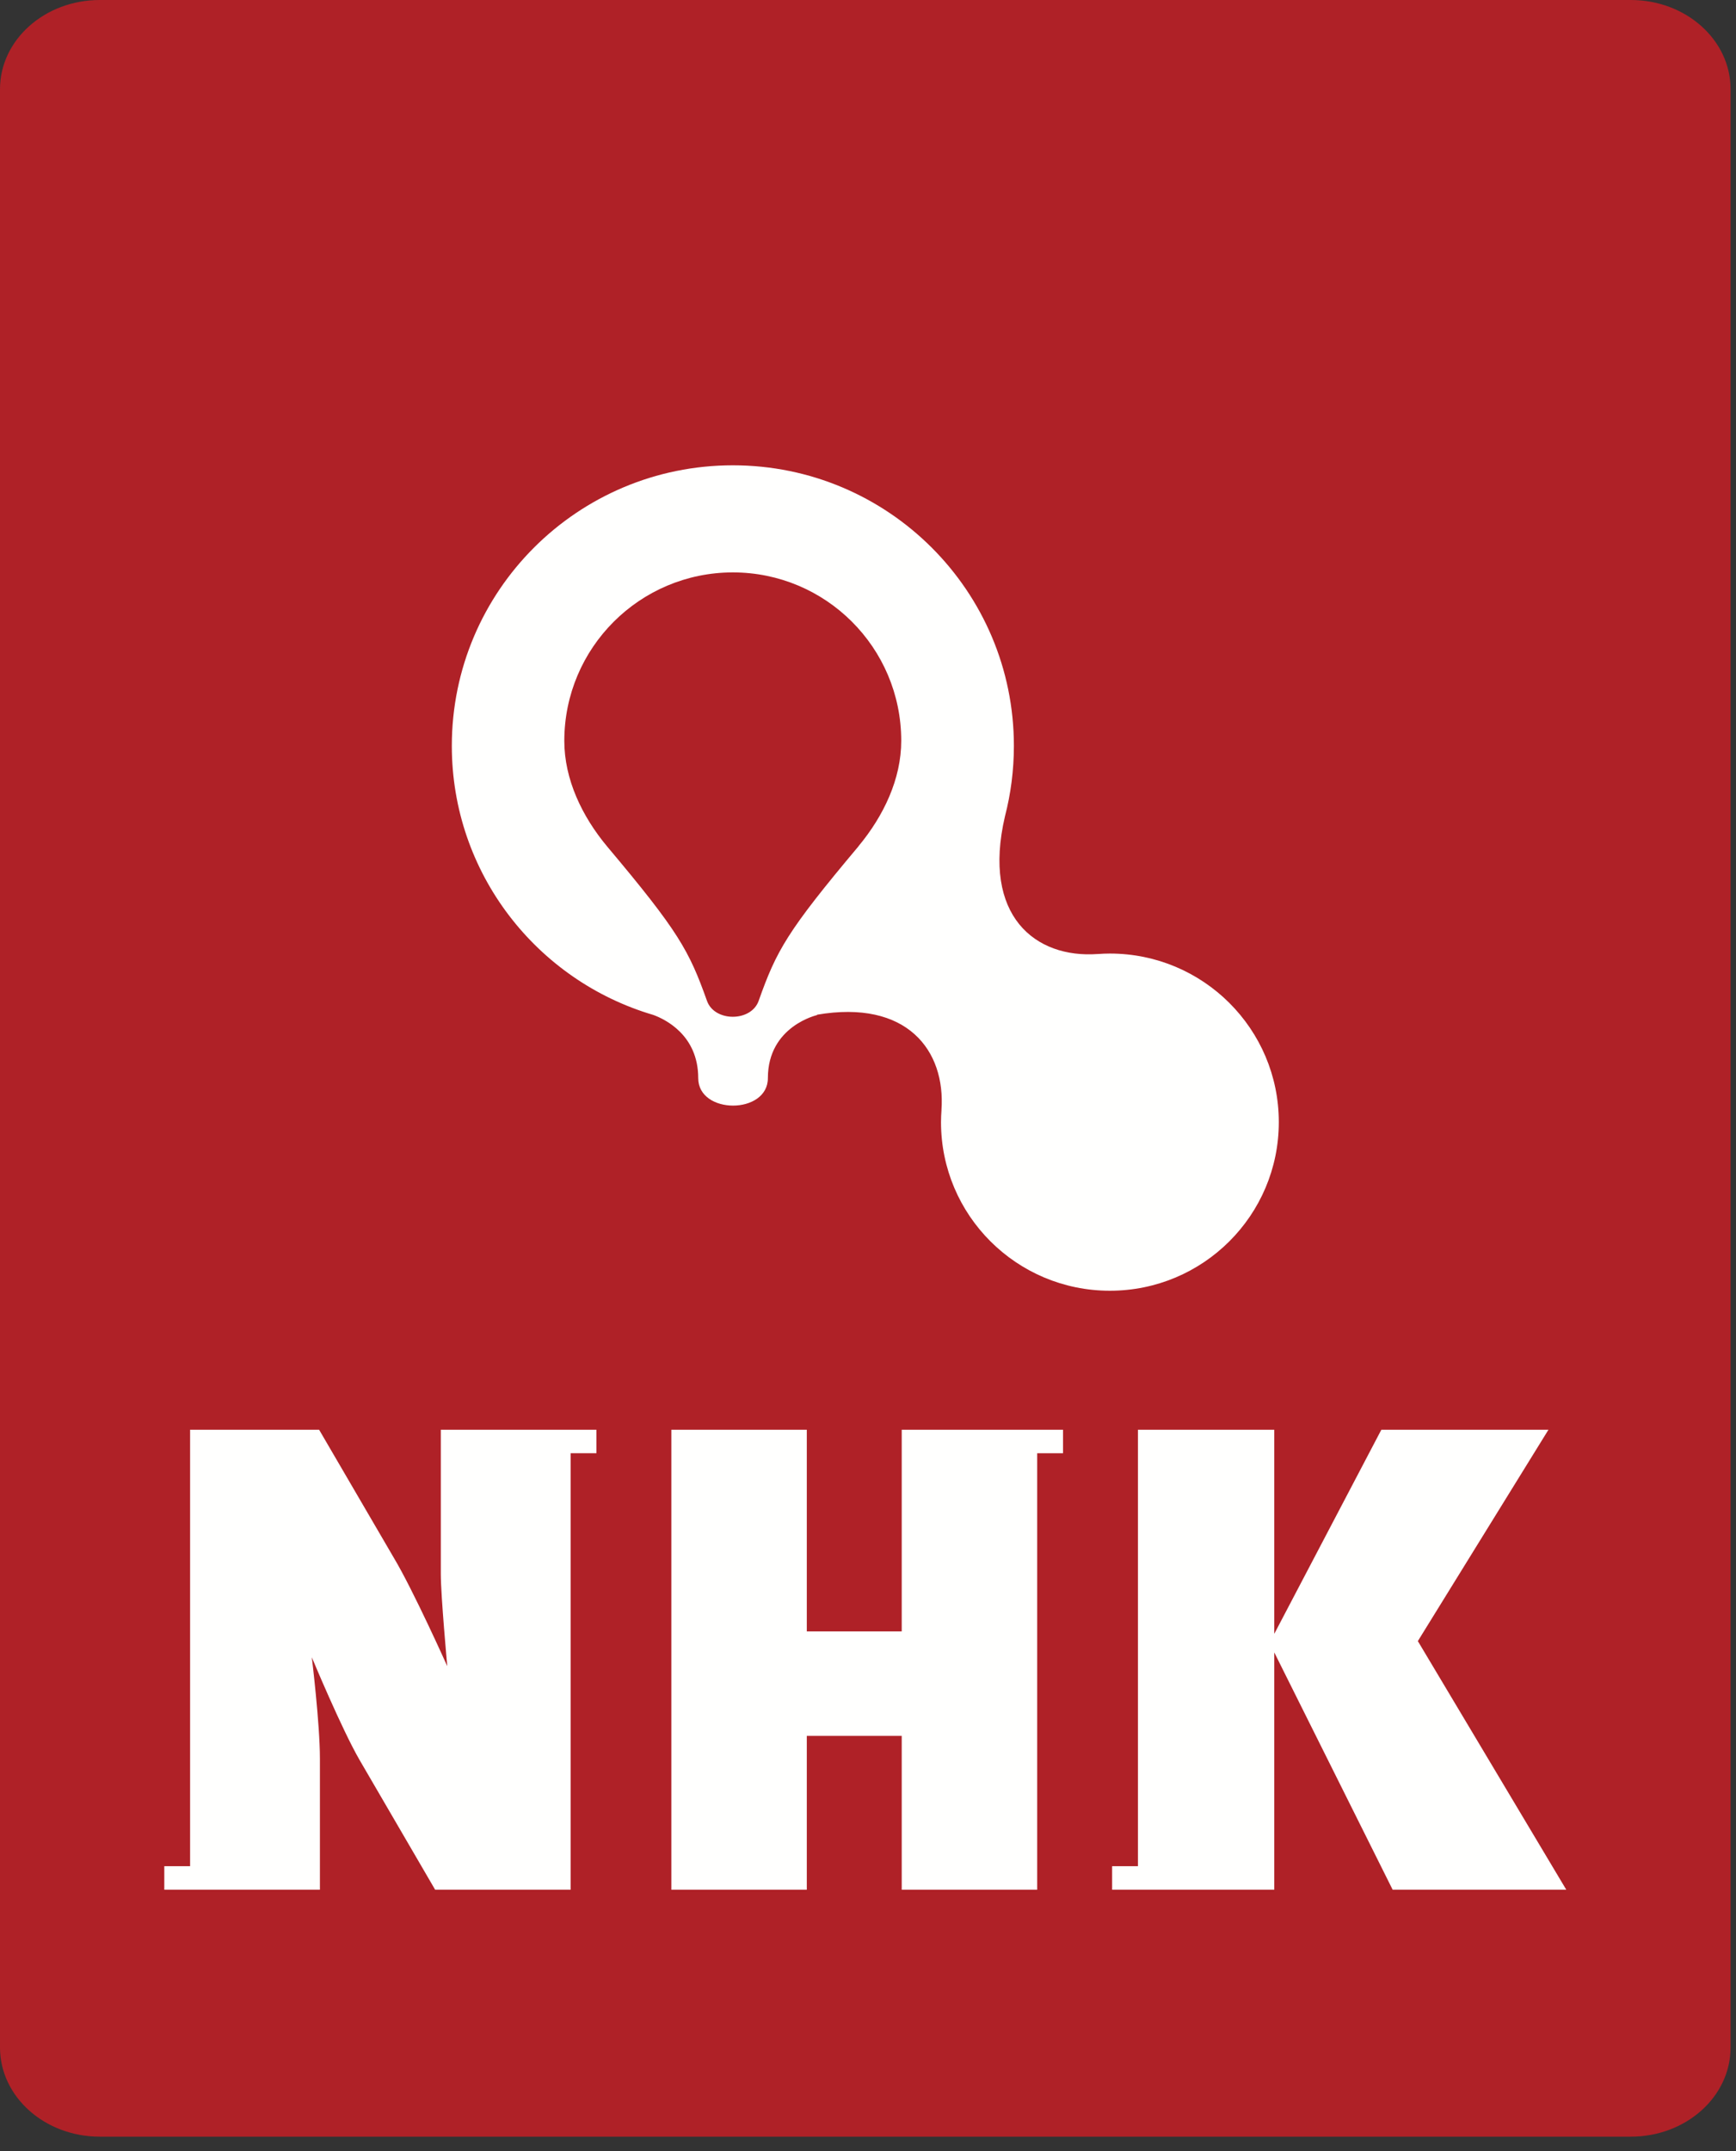 <?xml version="1.0" encoding="UTF-8"?>
<svg width="109px" height="135px" viewBox="0 0 109 135" version="1.1" xmlns="http://www.w3.org/2000/svg" xmlns:xlink="http://www.w3.org/1999/xlink">
    <rect x="0" y="0" width="109" height="135" fill="#333333" stroke="none"/>
    <!-- Generator: Sketch 54.1 (76490) - https://sketchapp.com -->
    <title>logo</title>
    <desc>Created with Sketch.</desc>
    <g id="Symbols" stroke="none" stroke-width="1" fill="none" fill-rule="evenodd">
        <g id="Paanavigaatio-Copy" transform="translate(0, -102)">
            <g id="Group-12">
                <g id="logo" transform="translate(0, 102)">
                    <g id="Group-Copy">
                        <path d="M108.659,128.49 C108.659,131.581 105.855,134.086 102.395,134.086 L6.264,134.086 C2.808,134.086 0,131.581 0,128.49 L0,5.595 C0,2.506 2.808,0 6.264,0 L102.395,0 C105.855,0 108.659,2.506 108.659,5.595 L108.659,128.49 Z" id="Fill-1" fill="#AF2127"></path>
                        <path d="M56.587,46.483 C56.585,40.645 51.853,35.921 46.011,35.921 C40.166,35.926 35.432,40.66 35.432,46.495 C35.432,48.904 36.542,51.231 38.129,53.13 C42.61,58.453 43.267,59.659 44.389,62.806 C44.859,64.141 47.164,64.141 47.635,62.806 C48.754,59.651 49.415,58.45 53.906,53.106 L53.901,53.106 C55.482,51.204 56.589,48.883 56.587,46.483 M80.294,70.419 C80.294,76.264 75.546,81 69.687,81 C63.831,81 59.084,76.264 59.084,70.419 C59.084,70.16 59.097,69.906 59.115,69.653 L59.112,69.657 C59.379,65.929 56.959,62.706 51.291,63.68 L51.313,63.699 C51.313,63.699 48.214,64.388 48.214,67.656 C48.214,69.957 43.84,69.957 43.84,67.656 C43.84,64.949 41.744,63.956 41.023,63.693 C33.709,61.544 28.369,54.8 28.369,46.807 C28.369,37.083 36.269,29.2 46.015,29.2 C55.76,29.2 63.66,37.083 63.66,46.807 C63.66,48.335 63.466,49.818 63.099,51.231 C61.643,57.481 65.005,60.153 68.921,59.869 L68.917,59.871 C69.172,59.851 69.429,59.84 69.687,59.84 C75.546,59.84 80.294,64.576 80.294,70.419" id="Fill-3" fill="#FFFFFE"></path>
                        <path d="M35.828,89.723 L37.448,89.723 L37.448,91.198 L35.828,91.198 L35.828,118.59 L27.322,118.59 L22.583,110.458 C21.461,108.527 19.578,104.003 19.578,104.003 C19.578,104.003 20.087,108.17 20.087,110.355 L20.087,118.59 L11.936,118.59 L10.316,118.59 L10.316,117.113 L11.936,117.113 L11.936,89.723 L20.037,89.723 L24.724,97.753 C25.944,99.784 28.083,104.562 28.083,104.562 C28.083,104.562 27.677,100.143 27.677,98.768 L27.677,89.723 L35.828,89.723 Z" id="Fill-5" fill="#FFFFFE"></path>
                        <polygon id="Fill-7" fill="#FFFFFE" points="56.617 89.723 56.617 102.379 50.657 102.379 50.657 89.723 42.152 89.723 42.152 118.59 50.657 118.59 50.657 108.934 56.617 108.934 56.617 118.59 65.122 118.59 65.122 91.198 66.745 91.198 66.745 89.723 65.122 89.723"></polygon>
                        <polygon id="Fill-9" fill="#FFFFFE" points="89.024 102.987 97.224 89.723 86.732 89.723 80.009 102.531 80.009 89.723 71.45 89.723 71.45 117.113 69.828 117.113 69.828 118.59 71.45 118.59 80.009 118.59 80.009 103.697 87.442 118.59 98.344 118.59"></polygon>
                    </g>
                </g>
            </g>
        </g>
    </g>
</svg>